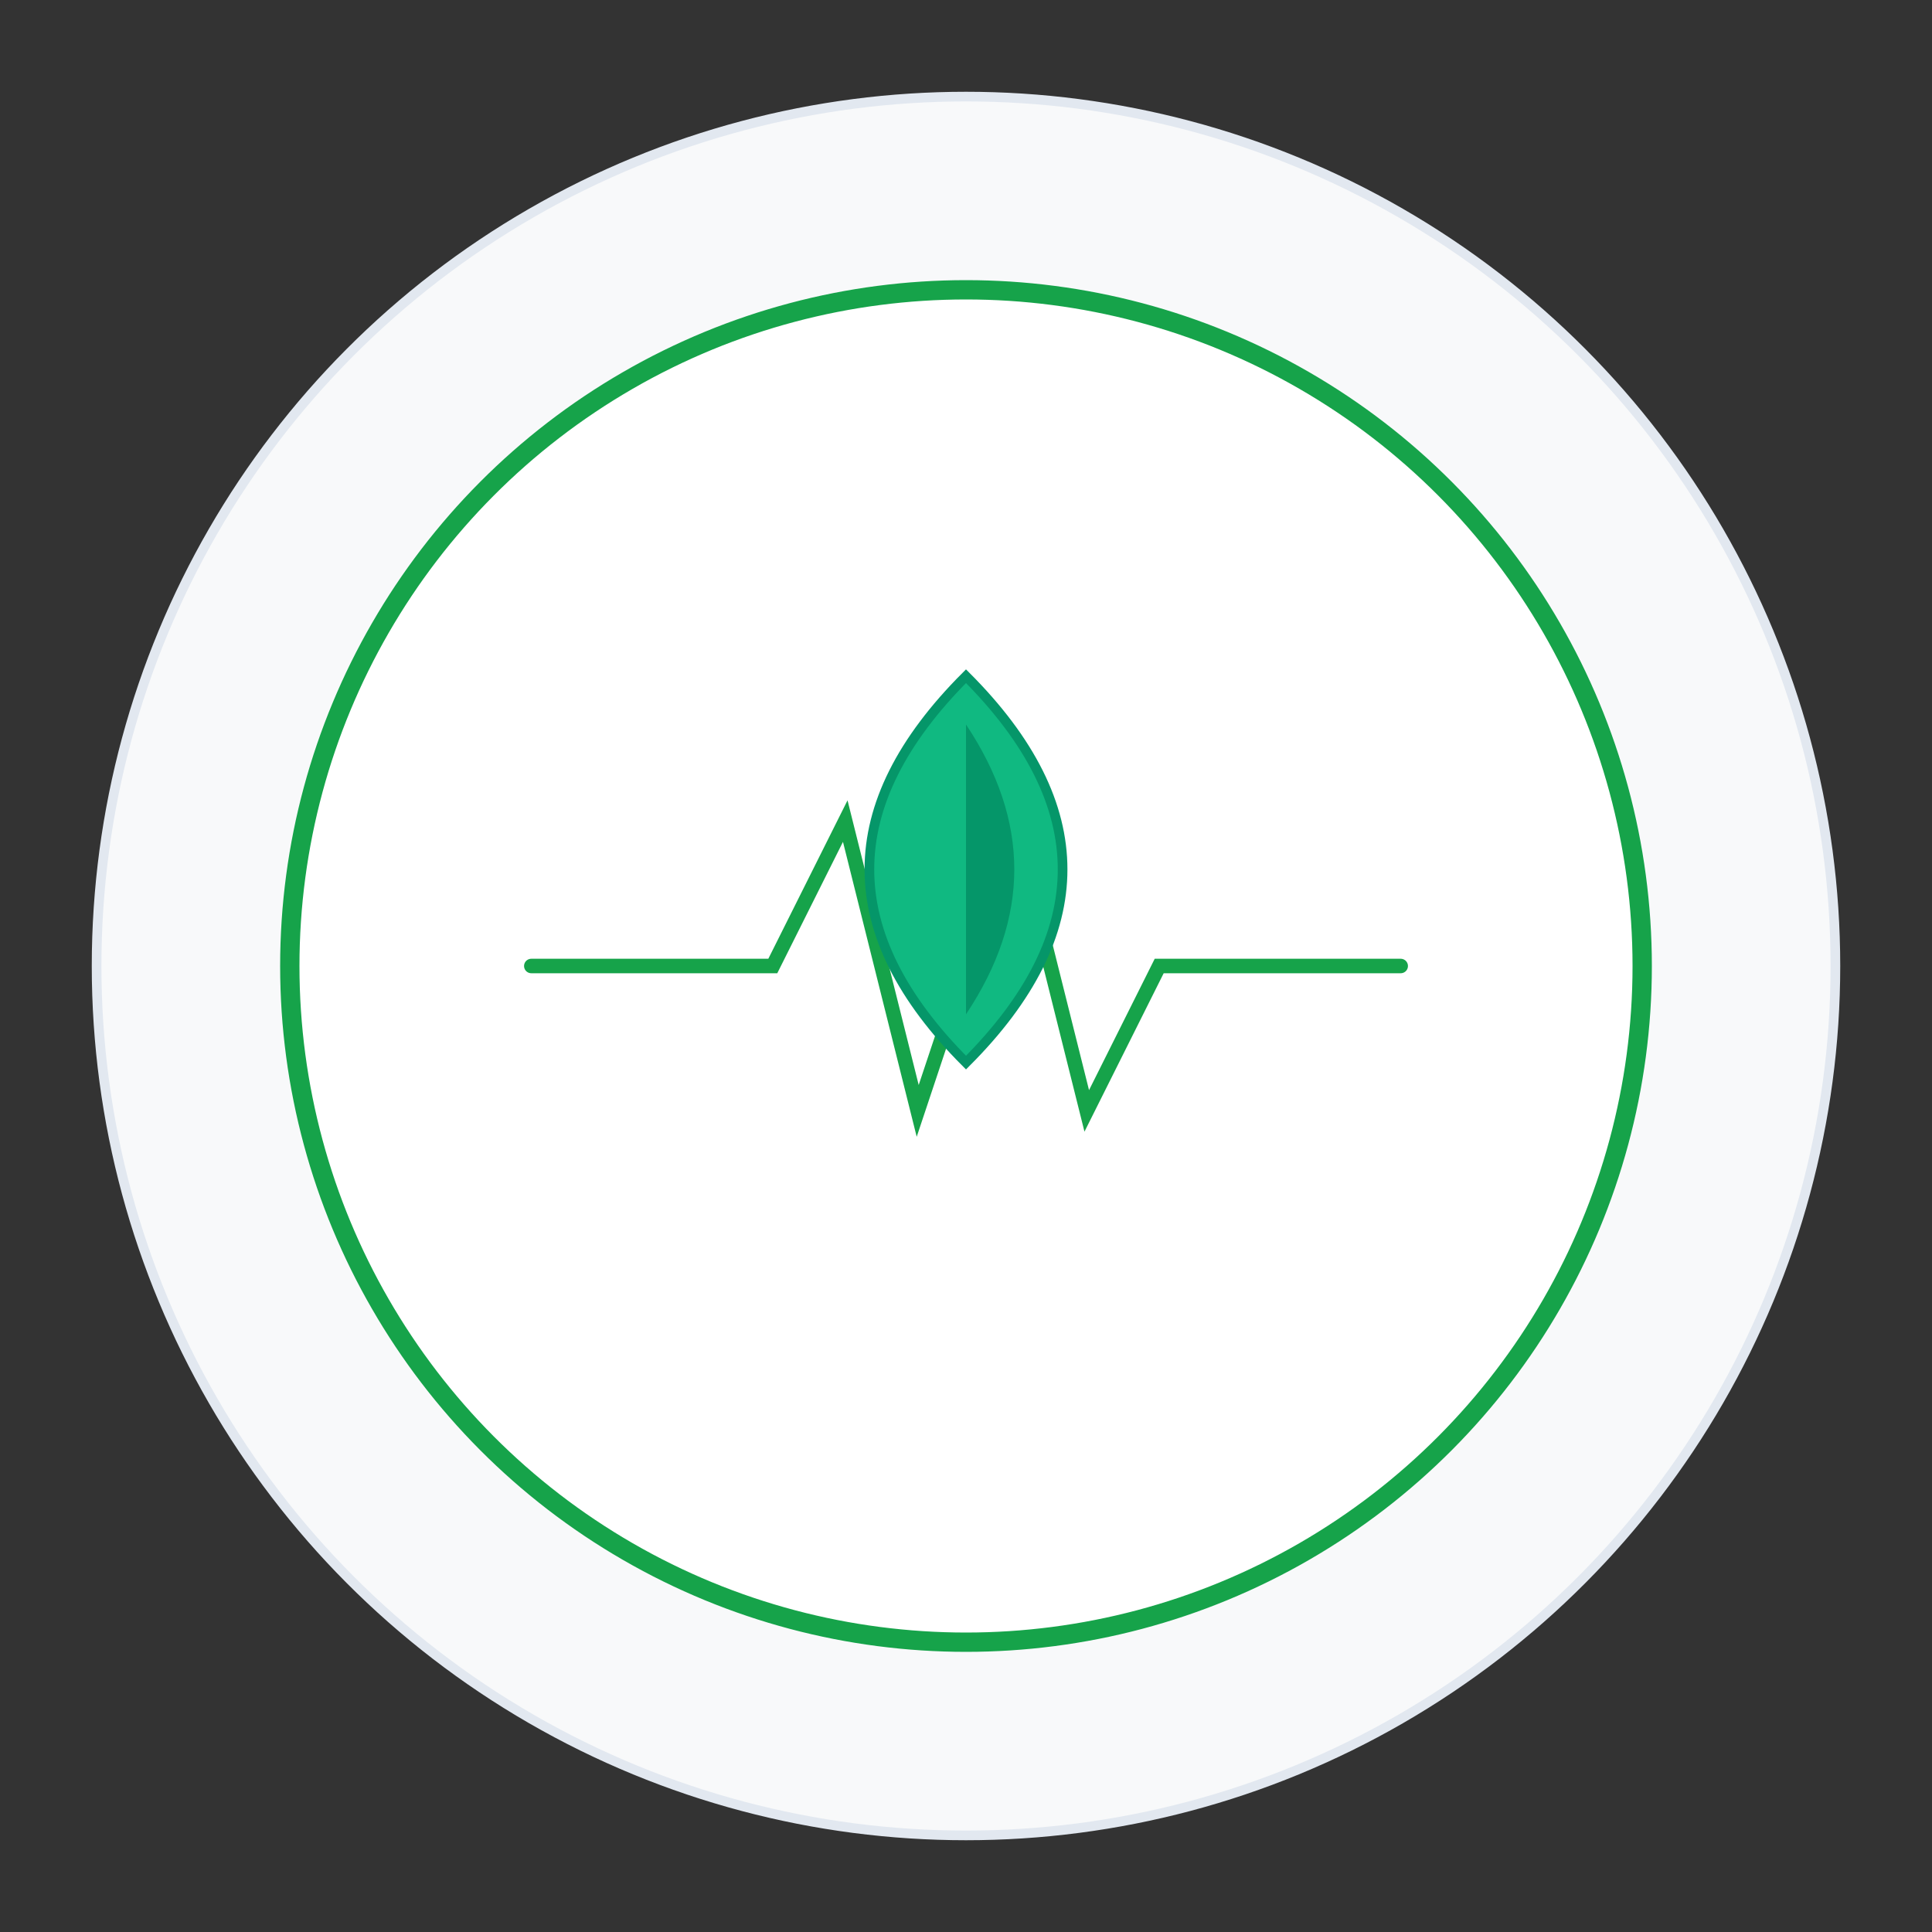 <?xml version="1.0" encoding="UTF-8"?>
<svg width="400" height="400" viewBox="0 0 400 400" xmlns="http://www.w3.org/2000/svg">
  <rect x="0" y="0" width="400" height="400" fill="#333333" stroke="none"/>
  <!-- Background Circle -->
  <circle cx="200" cy="200" r="180" fill="#f8f9fa" stroke="#e2e8f0" stroke-width="2" />

  <!-- Plate/Circle -->
  <circle cx="200" cy="200" r="140" fill="#ffffff" stroke="#16a34a" stroke-width="4" />

  <!-- Pulse Line (Health/Digital) - Now ending at the leaf -->
  <path d="M110 200 L160 200 L175 170 L190 230 L210 170 L225 230 L240 200 L290 200" fill="none" stroke="#16a34a"
    stroke-width="3" stroke-linecap="round" />

  <!-- Leaf (Representing Nutrition) -->
  <path d="M200 140 Q240 180 200 220 Q160 180 200 140 Z" fill="#10b981" stroke="#059669" stroke-width="2" />
  <path d="M200 150 Q220 180 200 210 Z" fill="#059669" stroke="none" />
</svg>